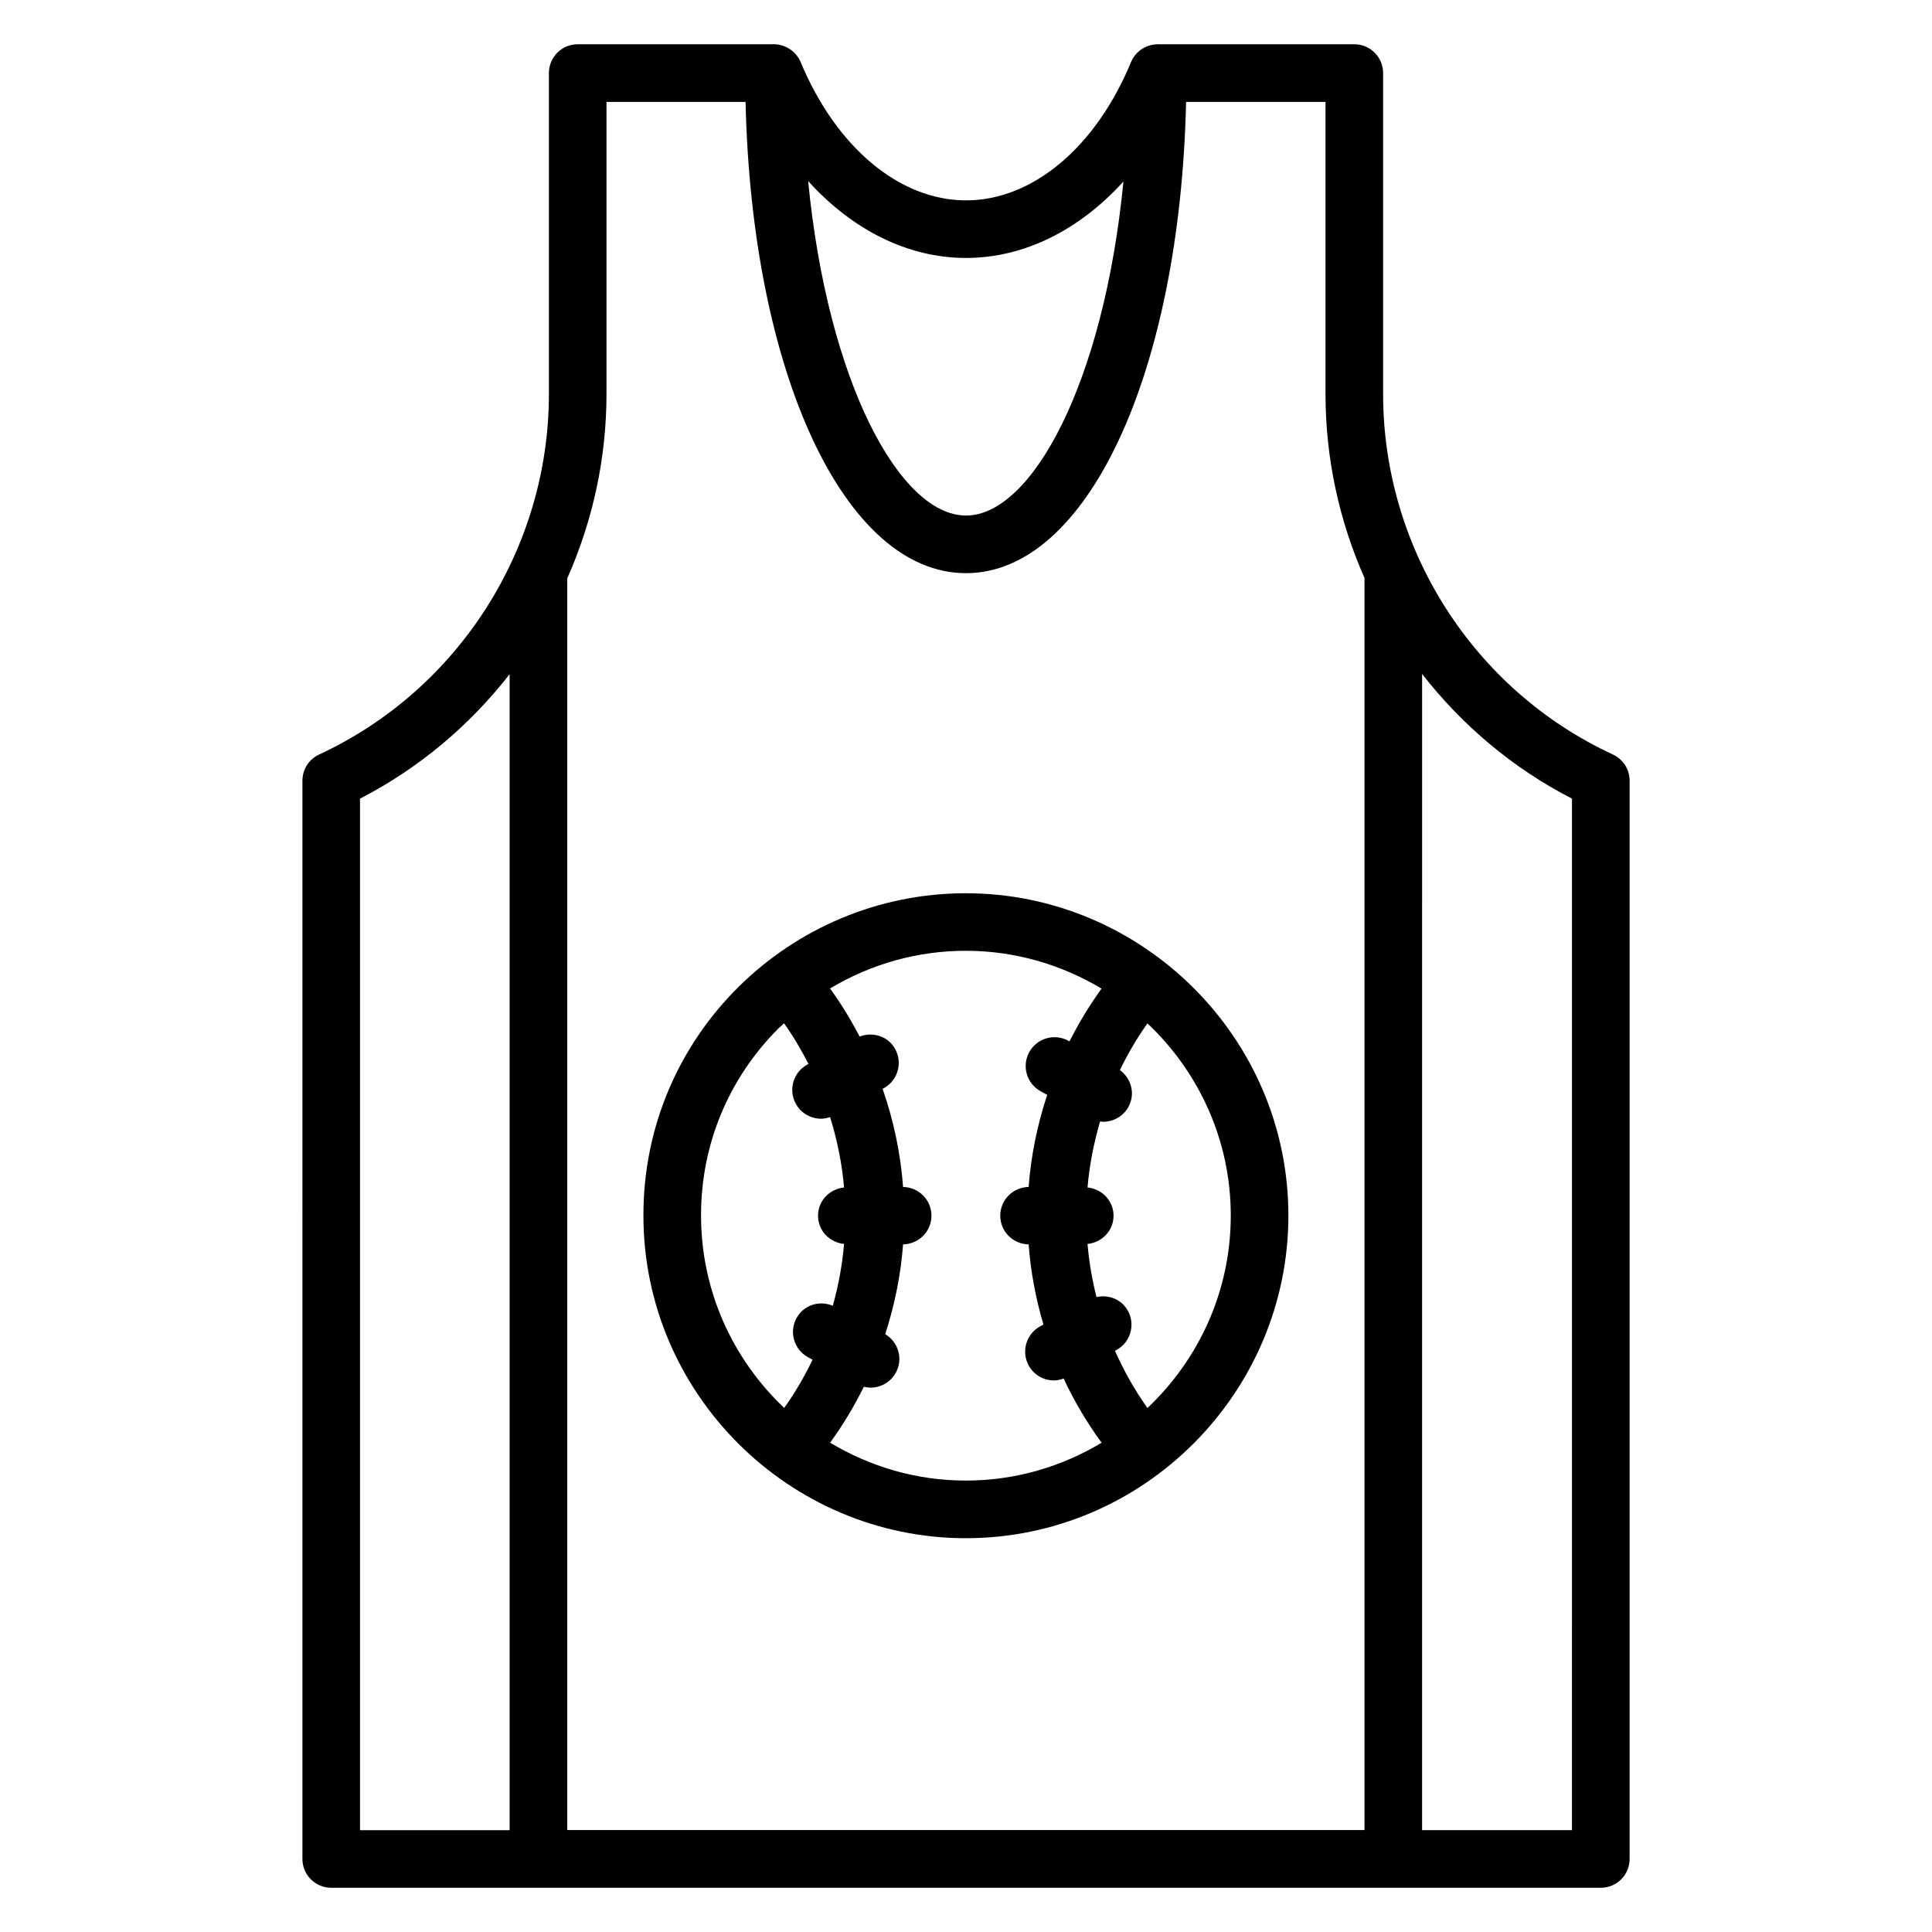<?xml version="1.0" encoding="UTF-8"?>
<!-- Uploaded to: SVG Repo, www.svgrepo.com, Generator: SVG Repo Mixer Tools -->
<svg fill="#000000" width="800px" height="800px" version="1.1" viewBox="144 144 512 512" xmlns="http://www.w3.org/2000/svg">
 <g>
  <path d="m399.94 551.64c47.289 0 85.496-38.703 85.496-85.496 0-47.297-38.848-85.426-85.496-85.426-46.496 0-85.512 37.609-85.426 85.426-0.008 47.262 38.723 85.496 85.426 85.496zm70.227-85.496c0 20.082-8.52 38.176-22.082 50.992-3.418-4.793-6.266-9.879-8.602-15.152l0.426-0.238c3.688-2.039 5.031-6.68 2.992-10.375-1.672-3.039-5.09-4.359-8.32-3.633-1.16-4.633-1.977-9.344-2.375-14.082 3.856-0.391 6.894-3.535 6.894-7.481 0-3.945-3.039-7.09-6.894-7.481 0.496-5.922 1.656-11.777 3.336-17.512 0.273 0.031 0.551 0.098 0.816 0.098 2.695 0 5.297-1.426 6.688-3.945 1.887-3.398 0.793-7.519-2.266-9.754 2.082-4.273 4.488-8.426 7.305-12.375 13.562 12.801 22.082 30.871 22.082 50.938zm-34.25-60.148c-3.25 4.481-6.055 9.168-8.496 13.984l-0.281-0.16c-3.695-2.039-8.344-0.695-10.367 2.992-2.047 3.688-0.703 8.336 2.992 10.375l1.754 0.969c-2.633 7.961-4.305 16.145-4.922 24.402-4.16 0.07-7.519 3.434-7.519 7.609s3.359 7.543 7.519 7.609c0.535 7.168 1.863 14.281 3.922 21.242l-0.902 0.496c-3.688 2.039-5.031 6.68-2.992 10.375 1.391 2.519 3.992 3.945 6.688 3.945 0.855 0 1.719-0.207 2.559-0.504 2.754 5.894 6.113 11.586 10.062 17.016-10.535 6.32-22.816 10.023-35.977 10.023-13.152 0-25.426-3.711-35.961-10.039 3.441-4.746 6.398-9.711 8.938-14.816 0.586 0.145 1.191 0.223 1.777 0.223 2.695 0 5.297-1.426 6.688-3.945 2-3.617 0.719-8.121-2.809-10.223 2.519-7.769 4.129-15.738 4.734-23.793 4.16-0.07 7.519-3.434 7.519-7.609s-3.359-7.543-7.519-7.609c-0.656-8.809-2.473-17.543-5.426-26l0.336-0.184c3.688-2.039 5.031-6.68 2.992-10.375-1.855-3.383-5.894-4.656-9.406-3.297-2.297-4.375-4.871-8.641-7.848-12.742 10.777-6.465 23.098-9.992 35.992-9.992 13.137 0.012 25.41 3.711 35.953 10.027zm-85.664 10.586c0.488-0.488 1.031-0.918 1.527-1.391 2.457 3.441 4.574 7.062 6.473 10.762l-0.352 0.199c-3.688 2.039-5.031 6.68-2.992 10.375 1.391 2.519 3.992 3.945 6.688 3.945 0.801 0 1.602-0.176 2.391-0.434 1.879 6.09 3.16 12.344 3.695 18.656-3.856 0.391-6.894 3.535-6.894 7.481 0 3.953 3.039 7.09 6.894 7.481-0.465 5.527-1.48 11.016-2.984 16.383-3.559-1.488-7.703-0.207-9.594 3.238-2.047 3.688-0.703 8.336 2.992 10.375l1.238 0.688c-2.121 4.418-4.609 8.711-7.512 12.777-13.535-12.809-22.039-30.898-22.039-50.984-0.043-18.695 7.242-36.293 20.469-49.551z"/>
  <path d="m571.43 343.95c-36.992-17.113-60.891-54.617-60.891-95.531v-85.055c0-4.215-3.414-7.633-7.633-7.633h-52.121c-0.008 0-0.016 0.008-0.023 0.008-3.078 0.016-5.863 1.922-7.023 4.703l-0.008 0.016c-9.344 22.602-26.09 36.641-43.73 36.641-17.617 0-34.41-14.047-43.832-36.664 0 0 0-0.008-0.008-0.008-1.16-2.785-4.016-4.688-7.023-4.695h-0.008-52.031c-4.223 0-7.633 3.418-7.633 7.633v85.059c0 40.871-23.902 78.371-60.898 95.531-2.703 1.25-4.418 3.953-4.418 6.922l-0.004 285.77c0 4.215 3.414 7.633 7.633 7.633h336.45c4.223 0 7.633-3.418 7.633-7.633l0.004-285.76c0-2.981-1.734-5.68-4.43-6.934zm-171.43-131.59c15.434 0 30.082-7.426 41.723-20.258-5.199 53.32-24.281 88.523-41.723 88.523-17.488 0-36.625-35.25-41.832-88.641 11.695 12.91 26.379 20.375 41.832 20.375zm-95.273 36.07v-77.426h36.855c1.633 71.723 26.199 124.89 58.418 124.89 32.168 0 56.703-53.176 58.328-124.89h36.945v77.426c0 17.082 3.648 33.641 10.336 48.738v331.81h-211.28v-331.71c6.719-15.137 10.398-31.73 10.398-48.844zm-65.32 107.22c15.688-8.078 29.098-19.449 39.648-32.984v306.35h-39.648zm321.18 273.36h-39.719l0.004-306.41c10.566 13.574 24 24.969 39.719 33.047z"/>
 </g>
</svg>